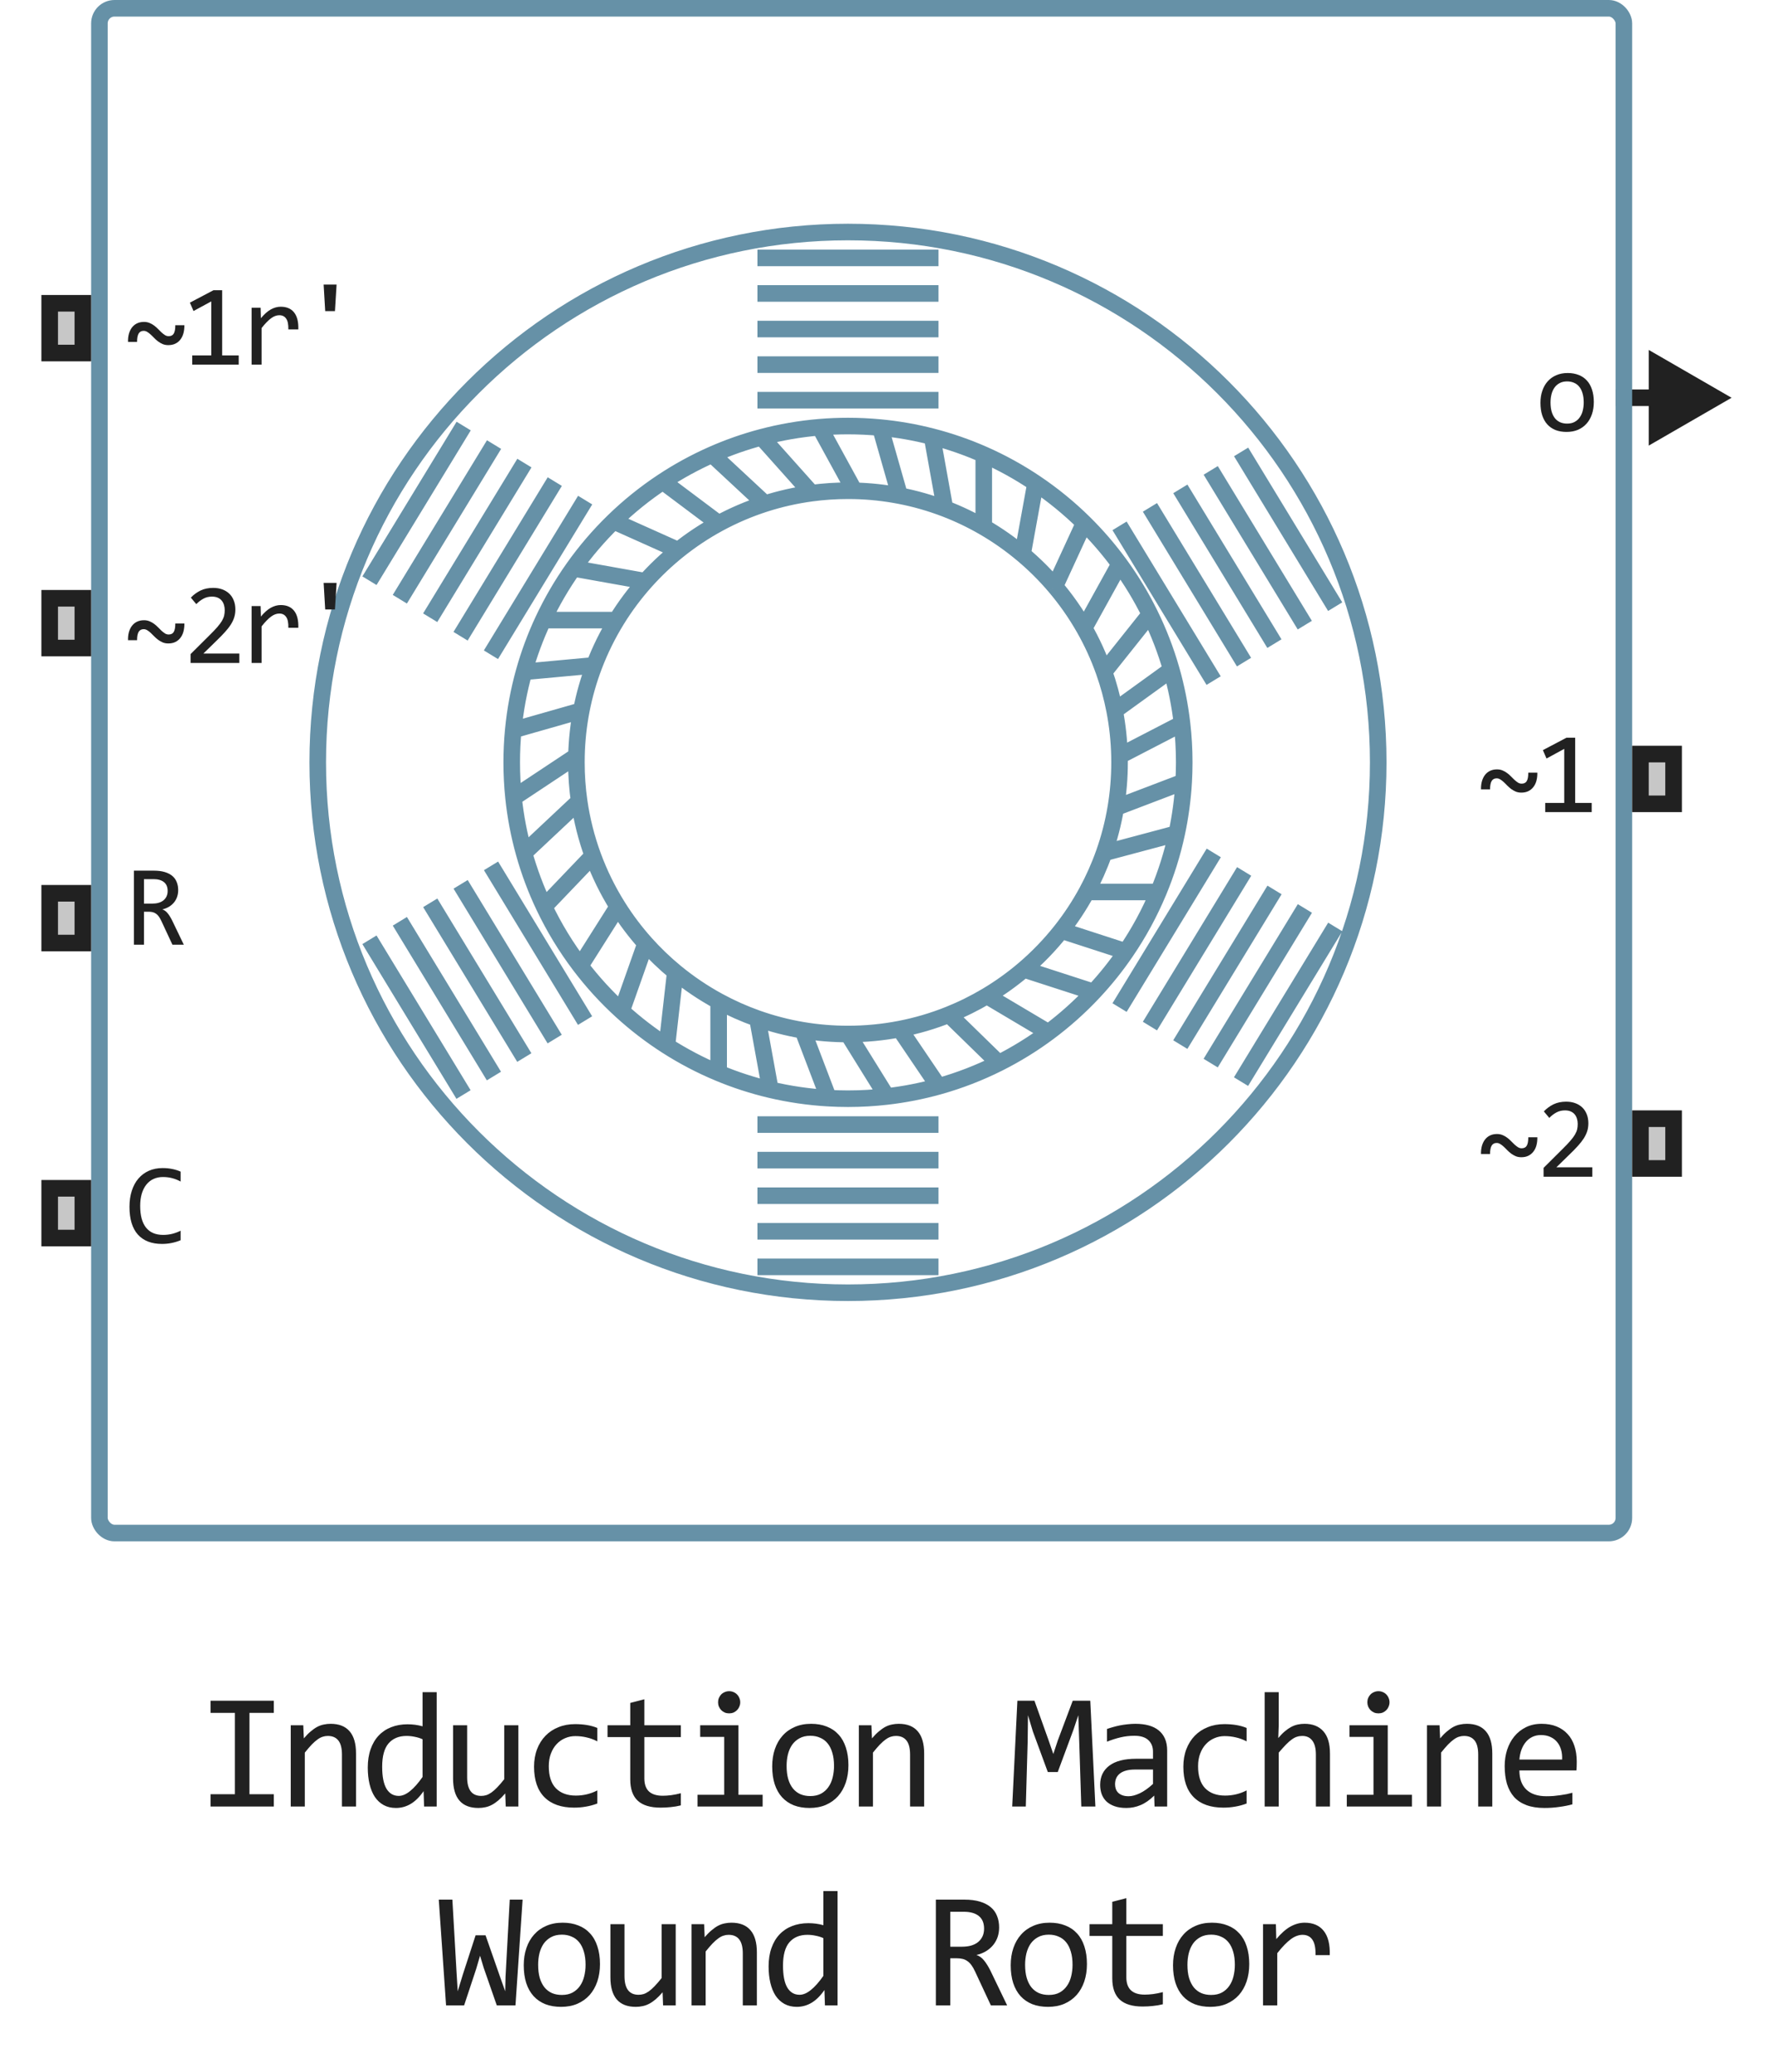 <?xml version="1.0" encoding="UTF-8"?> <svg xmlns="http://www.w3.org/2000/svg" width="107" height="125" viewBox="0 0 107 125" fill="none"><path d="M51.175 62.39C52.242 62.39 53.286 62.288 54.297 62.093M51.175 62.39L53.516 66.159M51.175 62.39C50.244 62.39 49.331 62.313 48.443 62.164M45.711 24.146H56.638M45.711 22H56.638M45.711 19.854H56.638M45.711 17.707H56.638M45.711 15.561H56.638M45.711 76.439H56.638M45.711 74.293H56.638M45.711 72.146H56.638M45.711 70H56.638M45.711 67.854H56.638M73.251 51.463L67.565 60.794M75.084 52.58L69.398 61.911M76.917 53.697L71.231 63.028M78.75 54.814L73.064 64.145M80.582 55.931L74.896 65.262M67.565 31.729L73.242 41.065M69.399 30.614L75.076 39.95M71.233 29.498L76.91 38.835M73.067 28.383L78.744 37.72M74.901 27.268L80.578 36.605M27.983 25.707L22.297 35.038M29.816 26.824L24.13 36.155M31.648 27.941L25.962 37.272M33.481 29.058L27.795 38.389M35.314 30.175L29.628 39.506M22.297 56.704L27.974 66.041M24.131 55.589L29.808 64.926M25.965 54.474L31.642 63.81M27.799 53.359L33.475 62.695M29.633 52.244L35.309 61.58M53.126 25.8C52.484 25.739 51.833 25.707 51.175 25.707C50.599 25.707 50.028 25.731 49.465 25.778M53.126 25.8L54.297 29.907M53.126 25.8C54.193 25.902 55.236 26.086 56.248 26.347M54.297 29.907C55.239 30.088 56.152 30.351 57.029 30.686M54.297 29.907C53.41 29.736 52.497 29.636 51.565 29.614M56.248 26.347L57.029 30.686M56.248 26.347C57.326 26.624 58.369 26.988 59.37 27.43M57.029 30.686C57.842 30.997 58.625 31.371 59.37 31.802M59.37 27.43V31.802M59.37 27.43C60.465 27.914 61.509 28.492 62.492 29.154M59.37 31.802C60.199 32.282 60.982 32.832 61.711 33.445M62.492 29.154L61.711 33.445M62.492 29.154C63.544 29.862 64.527 30.666 65.427 31.554M61.711 33.445C62.415 34.036 63.068 34.684 63.663 35.384M65.427 31.554L63.663 35.384M65.427 31.554C66.204 32.321 66.919 33.15 67.565 34.033M63.663 35.384C64.326 36.163 64.917 37.005 65.427 37.9M67.565 34.033L65.427 37.9M67.565 34.033C68.26 34.984 68.875 35.997 69.399 37.064M65.427 37.9C65.903 38.735 66.307 39.617 66.632 40.537M69.399 37.064L66.632 40.537M69.399 37.064C69.922 38.129 70.355 39.247 70.687 40.407M66.632 40.537C66.9 41.293 67.113 42.075 67.268 42.878M70.687 40.407L67.268 42.878M70.687 40.407C70.988 41.459 71.206 42.545 71.334 43.658M67.268 42.878C67.439 43.765 67.539 44.678 67.561 45.61M71.334 43.658C71.422 44.427 71.468 45.208 71.468 46C71.468 46.393 71.456 46.783 71.434 47.171M71.334 43.658L67.561 45.61M67.561 45.61C67.564 45.739 67.565 45.87 67.565 46C67.565 46.931 67.487 47.843 67.338 48.732M71.434 47.171L67.338 48.732M71.434 47.171C71.374 48.235 71.231 49.278 71.013 50.293M67.338 48.732C67.181 49.672 66.943 50.585 66.632 51.463M71.013 50.293L66.632 51.463M71.013 50.293C70.75 51.512 70.378 52.691 69.906 53.819M66.632 51.463C66.344 52.28 65.992 53.067 65.584 53.819M69.906 53.819H65.584M69.906 53.819C69.376 55.088 68.721 56.291 67.955 57.414M65.584 53.819C65.137 54.639 64.623 55.418 64.048 56.146M67.955 57.414L64.048 56.146M67.955 57.414C67.367 58.277 66.715 59.092 66.004 59.852M64.048 56.146C63.374 56.999 62.618 57.784 61.791 58.488M66.004 59.852L61.791 58.488M66.004 59.852C65.169 60.745 64.255 61.563 63.272 62.294M61.791 58.488C61.094 59.081 60.346 59.617 59.556 60.088M63.272 62.294L59.556 60.088M63.272 62.294C62.331 62.994 61.327 63.614 60.271 64.145M59.556 60.088C58.828 60.522 58.065 60.901 57.27 61.219M60.271 64.145L57.27 61.219M60.271 64.145C59.118 64.724 57.903 65.196 56.638 65.549M57.27 61.219C56.319 61.6 55.325 61.895 54.297 62.093M56.638 65.549L54.297 62.093M56.638 65.549C55.627 65.831 54.584 66.036 53.516 66.159M53.516 66.159C52.748 66.247 51.967 66.293 51.175 66.293C50.782 66.293 50.392 66.281 50.004 66.26M50.004 66.26L48.443 62.164M50.004 66.26C48.802 66.191 47.629 66.018 46.492 65.75M48.443 62.164C47.503 62.006 46.59 61.768 45.711 61.458M46.492 65.75L45.711 61.458M46.492 65.75C45.416 65.495 44.372 65.156 43.37 64.737M45.711 61.458C44.9 61.171 44.117 60.822 43.37 60.416M43.37 60.416V64.737M43.37 60.416C42.439 59.911 41.563 59.319 40.752 58.65M43.37 64.737C42.278 64.282 41.234 63.734 40.248 63.103M40.752 58.65L40.248 63.103M40.752 58.65C40.111 58.121 39.511 57.545 38.958 56.927M40.248 63.103C39.278 62.482 38.364 61.78 37.516 61.008M38.958 56.927L37.516 61.008M38.958 56.927C38.34 56.236 37.779 55.492 37.284 54.703M37.516 61.008C36.604 60.178 35.768 59.265 35.02 58.282M37.284 54.703L35.02 58.282M37.284 54.703C36.68 53.741 36.173 52.712 35.777 51.63M35.02 58.282C34.175 57.173 33.442 55.974 32.838 54.703M35.777 51.63L32.838 54.703M35.777 51.63C35.393 50.58 35.113 49.479 34.95 48.342M32.838 54.703C32.346 53.669 31.939 52.586 31.626 51.463M34.95 48.342C34.841 47.577 34.785 46.795 34.785 46C34.785 45.87 34.786 45.739 34.789 45.61M34.95 48.342L31.626 51.463M31.626 51.463C31.325 50.385 31.111 49.271 30.992 48.129M34.789 45.61L30.992 48.129M34.789 45.61C34.811 44.678 34.91 43.765 35.081 42.878M30.992 48.129C30.919 47.429 30.882 46.719 30.882 46C30.882 45.342 30.913 44.691 30.975 44.049M35.081 42.878L30.975 44.049M35.081 42.878C35.263 41.936 35.525 41.023 35.861 40.146M30.975 44.049C31.09 42.844 31.31 41.67 31.626 40.537M35.861 40.146L31.626 40.537M35.861 40.146C36.227 39.19 36.68 38.276 37.21 37.415M31.626 40.537C31.927 39.457 32.315 38.414 32.782 37.415M37.21 37.415H32.782M37.21 37.415C37.723 36.582 38.309 35.798 38.958 35.073M32.782 37.415C33.296 36.317 33.904 35.273 34.598 34.293M38.958 35.073L34.598 34.293M38.958 35.073C39.565 34.395 40.227 33.769 40.937 33.2M34.598 34.293C35.32 33.271 36.135 32.32 37.03 31.45M40.937 33.2L37.03 31.45M40.937 33.2C41.696 32.592 42.51 32.05 43.37 31.584M37.03 31.45C37.941 30.563 38.936 29.762 40.001 29.058M43.37 31.584L40.001 29.058M43.37 31.584C44.255 31.104 45.189 30.703 46.163 30.39M40.001 29.058C40.942 28.436 41.938 27.891 42.98 27.43M46.163 30.39L42.98 27.43M46.163 30.39C47.069 30.1 48.009 29.886 48.976 29.756M42.98 27.43C43.938 27.007 44.934 26.655 45.963 26.383M48.976 29.756C49.696 29.66 50.429 29.61 51.175 29.61C51.305 29.61 51.435 29.611 51.565 29.614M48.976 29.756L45.963 26.383M45.963 26.383C47.095 26.083 48.265 25.878 49.465 25.778M51.565 29.614L49.465 25.778M83.175 46C83.175 63.673 68.848 78 51.175 78C33.502 78 19.175 63.673 19.175 46C19.175 28.327 33.502 14 51.175 14C68.848 14 83.175 28.327 83.175 46Z" stroke="#6691A7"></path><path d="M104.5 24L99.5 21.113V26.887L104.5 24ZM100 23.5H97.5V24.5H100V23.5Z" fill="#212121"></path><rect x="6" y="0.5" width="92" height="92" rx="0.909" stroke="#6691A7"></rect><path d="M11.127 19.621C11.129 19.794 11.111 19.955 11.072 20.103C11.033 20.249 10.973 20.375 10.891 20.482C10.809 20.59 10.706 20.674 10.583 20.735C10.462 20.795 10.321 20.824 10.159 20.824C10.034 20.824 9.921 20.804 9.821 20.763C9.721 20.719 9.627 20.666 9.541 20.602C9.456 20.538 9.378 20.469 9.305 20.394C9.234 20.318 9.163 20.249 9.093 20.185C9.024 20.121 8.956 20.069 8.888 20.028C8.819 19.985 8.746 19.963 8.669 19.963C8.535 19.963 8.434 20.016 8.368 20.123C8.304 20.231 8.272 20.399 8.272 20.629H7.726C7.721 20.456 7.738 20.297 7.777 20.151C7.818 20.003 7.878 19.875 7.958 19.768C8.04 19.659 8.141 19.574 8.262 19.515C8.385 19.454 8.528 19.423 8.689 19.423C8.815 19.423 8.928 19.445 9.028 19.488C9.128 19.529 9.22 19.581 9.305 19.645C9.391 19.709 9.47 19.778 9.541 19.854C9.613 19.929 9.684 19.998 9.752 20.062C9.823 20.126 9.893 20.179 9.961 20.223C10.029 20.264 10.102 20.284 10.18 20.284C10.323 20.284 10.426 20.232 10.487 20.127C10.549 20.022 10.58 19.854 10.58 19.621H11.127ZM14.406 22H11.6V21.446H12.749V18.186L11.679 18.767L11.46 18.261L12.882 17.512H13.408V21.446H14.406V22ZM15.184 18.568H15.728L15.745 19.201C15.948 18.957 16.147 18.78 16.343 18.671C16.541 18.561 16.741 18.507 16.941 18.507C17.297 18.507 17.566 18.622 17.748 18.852C17.932 19.082 18.018 19.424 18.004 19.877H17.402C17.409 19.577 17.365 19.359 17.269 19.225C17.176 19.088 17.038 19.02 16.856 19.02C16.776 19.02 16.695 19.034 16.613 19.064C16.533 19.091 16.45 19.137 16.363 19.201C16.279 19.262 16.189 19.342 16.093 19.44C15.998 19.538 15.895 19.656 15.786 19.795V22H15.184V18.568ZM20.313 17.17L20.214 18.773H19.626L19.531 17.17H20.313Z" fill="#212121"></path><path d="M11.092 57H10.405L9.739 55.571C9.689 55.462 9.637 55.372 9.585 55.301C9.533 55.228 9.476 55.171 9.414 55.13C9.355 55.087 9.289 55.056 9.216 55.038C9.145 55.02 9.065 55.011 8.977 55.011H8.689V57H8.081V52.533H9.277C9.537 52.533 9.76 52.561 9.947 52.618C10.134 52.675 10.287 52.755 10.405 52.857C10.526 52.96 10.614 53.084 10.668 53.23C10.725 53.373 10.754 53.533 10.754 53.709C10.754 53.847 10.733 53.98 10.692 54.105C10.651 54.228 10.59 54.341 10.508 54.443C10.428 54.544 10.328 54.631 10.207 54.706C10.088 54.779 9.952 54.834 9.797 54.871C9.922 54.914 10.028 54.99 10.115 55.1C10.204 55.207 10.294 55.35 10.385 55.53L11.092 57ZM10.118 53.76C10.118 53.52 10.043 53.342 9.893 53.223C9.744 53.105 9.535 53.045 9.264 53.045H8.689V54.522H9.182C9.325 54.522 9.454 54.506 9.568 54.474C9.684 54.44 9.782 54.391 9.862 54.327C9.944 54.261 10.007 54.181 10.05 54.088C10.095 53.992 10.118 53.883 10.118 53.76Z" fill="#212121"></path><path d="M11.127 37.621C11.129 37.794 11.111 37.955 11.072 38.103C11.033 38.249 10.973 38.375 10.891 38.482C10.809 38.59 10.706 38.674 10.583 38.735C10.462 38.795 10.321 38.824 10.159 38.824C10.034 38.824 9.921 38.804 9.821 38.763C9.721 38.719 9.627 38.666 9.541 38.602C9.456 38.538 9.378 38.469 9.305 38.394C9.234 38.318 9.163 38.249 9.093 38.185C9.024 38.121 8.956 38.069 8.888 38.028C8.819 37.984 8.746 37.963 8.669 37.963C8.535 37.963 8.434 38.016 8.368 38.123C8.304 38.231 8.272 38.399 8.272 38.629H7.726C7.721 38.456 7.738 38.297 7.777 38.151C7.818 38.003 7.878 37.875 7.958 37.768C8.04 37.659 8.141 37.574 8.262 37.515C8.385 37.454 8.528 37.423 8.689 37.423C8.815 37.423 8.928 37.444 9.028 37.488C9.128 37.529 9.22 37.581 9.305 37.645C9.391 37.709 9.47 37.778 9.541 37.853C9.613 37.929 9.684 37.998 9.752 38.062C9.823 38.126 9.893 38.179 9.961 38.223C10.029 38.264 10.102 38.284 10.18 38.284C10.323 38.284 10.426 38.232 10.487 38.127C10.549 38.022 10.58 37.853 10.58 37.621H11.127ZM14.444 40H11.501V39.467L12.656 38.318C12.845 38.132 12.999 37.97 13.118 37.833C13.236 37.696 13.329 37.572 13.395 37.46C13.461 37.346 13.505 37.239 13.528 37.139C13.551 37.039 13.562 36.931 13.562 36.815C13.562 36.705 13.547 36.601 13.518 36.503C13.488 36.403 13.443 36.315 13.381 36.24C13.319 36.165 13.24 36.106 13.142 36.062C13.044 36.019 12.926 35.998 12.79 35.998C12.601 35.998 12.428 36.04 12.274 36.124C12.119 36.208 11.976 36.318 11.846 36.452L11.518 36.059C11.687 35.881 11.88 35.739 12.099 35.632C12.32 35.525 12.577 35.471 12.868 35.471C13.066 35.471 13.246 35.501 13.408 35.56C13.572 35.619 13.714 35.705 13.832 35.816C13.951 35.928 14.042 36.065 14.106 36.227C14.172 36.388 14.205 36.571 14.205 36.773C14.205 36.944 14.182 37.103 14.136 37.248C14.091 37.394 14.021 37.54 13.928 37.686C13.837 37.83 13.72 37.979 13.579 38.134C13.44 38.289 13.275 38.459 13.084 38.643L12.274 39.433H14.444V40ZM15.184 36.568H15.728L15.745 37.201C15.948 36.957 16.147 36.78 16.343 36.671C16.541 36.562 16.741 36.507 16.941 36.507C17.297 36.507 17.566 36.622 17.748 36.852C17.932 37.082 18.018 37.424 18.004 37.877H17.402C17.409 37.577 17.365 37.359 17.269 37.225C17.176 37.088 17.038 37.02 16.856 37.02C16.776 37.02 16.695 37.034 16.613 37.064C16.533 37.091 16.45 37.137 16.363 37.201C16.279 37.262 16.189 37.342 16.093 37.44C15.998 37.538 15.895 37.656 15.786 37.795V40H15.184V36.568ZM20.313 35.17L20.214 36.773H19.626L19.531 35.17H20.313Z" fill="#212121"></path><path d="M10.901 74.832C10.543 74.981 10.168 75.055 9.776 75.055C9.145 75.055 8.66 74.867 8.32 74.491C7.983 74.112 7.814 73.554 7.814 72.816C7.814 72.458 7.861 72.135 7.955 71.845C8.048 71.556 8.181 71.311 8.354 71.11C8.528 70.908 8.737 70.751 8.983 70.642C9.229 70.533 9.505 70.478 9.811 70.478C10.018 70.478 10.21 70.496 10.388 70.533C10.566 70.567 10.737 70.62 10.901 70.693V71.291C10.739 71.203 10.572 71.135 10.398 71.09C10.225 71.042 10.036 71.018 9.831 71.018C9.621 71.018 9.431 71.058 9.26 71.138C9.092 71.215 8.948 71.329 8.83 71.48C8.711 71.628 8.62 71.81 8.556 72.026C8.492 72.241 8.46 72.486 8.46 72.761C8.46 73.34 8.578 73.776 8.812 74.07C9.047 74.364 9.391 74.511 9.845 74.511C10.036 74.511 10.22 74.49 10.395 74.446C10.57 74.401 10.739 74.338 10.901 74.258V74.832Z" fill="#212121"></path><path d="M96.186 24.257C96.186 24.523 96.148 24.768 96.073 24.992C95.998 25.213 95.889 25.403 95.748 25.562C95.607 25.72 95.435 25.843 95.232 25.932C95.029 26.018 94.799 26.061 94.541 26.061C94.295 26.061 94.074 26.024 93.878 25.949C93.685 25.871 93.519 25.759 93.383 25.61C93.248 25.462 93.145 25.279 93.072 25.06C93.001 24.841 92.966 24.59 92.966 24.305C92.966 24.038 93.003 23.795 93.079 23.577C93.154 23.356 93.262 23.166 93.403 23.009C93.545 22.85 93.717 22.727 93.919 22.64C94.122 22.551 94.352 22.507 94.61 22.507C94.856 22.507 95.076 22.546 95.269 22.623C95.466 22.698 95.631 22.81 95.765 22.958C95.902 23.104 96.005 23.286 96.076 23.505C96.149 23.724 96.186 23.974 96.186 24.257ZM95.577 24.284C95.577 24.072 95.553 23.888 95.505 23.73C95.46 23.571 95.394 23.439 95.307 23.334C95.221 23.227 95.115 23.147 94.989 23.095C94.866 23.04 94.728 23.013 94.576 23.013C94.398 23.013 94.245 23.048 94.118 23.119C93.992 23.187 93.889 23.279 93.807 23.395C93.727 23.512 93.668 23.647 93.629 23.802C93.592 23.955 93.574 24.116 93.574 24.284C93.574 24.496 93.597 24.682 93.643 24.841C93.69 25.001 93.758 25.134 93.844 25.241C93.931 25.346 94.036 25.426 94.159 25.48C94.282 25.533 94.421 25.559 94.576 25.559C94.753 25.559 94.905 25.525 95.03 25.456C95.158 25.386 95.262 25.293 95.341 25.176C95.423 25.06 95.483 24.926 95.519 24.773C95.558 24.618 95.577 24.455 95.577 24.284Z" fill="#212121"></path><path d="M92.779 46.621C92.781 46.794 92.763 46.955 92.725 47.103C92.686 47.249 92.625 47.375 92.543 47.482C92.461 47.59 92.359 47.674 92.236 47.735C92.115 47.795 91.974 47.824 91.812 47.824C91.687 47.824 91.574 47.804 91.474 47.763C91.373 47.719 91.28 47.666 91.193 47.602C91.109 47.538 91.03 47.469 90.957 47.394C90.887 47.318 90.816 47.249 90.746 47.185C90.677 47.121 90.609 47.069 90.54 47.028C90.472 46.984 90.399 46.963 90.322 46.963C90.187 46.963 90.087 47.016 90.021 47.123C89.957 47.231 89.925 47.399 89.925 47.629H89.378C89.374 47.456 89.391 47.297 89.43 47.151C89.471 47.003 89.531 46.875 89.611 46.768C89.693 46.659 89.794 46.574 89.915 46.515C90.038 46.454 90.18 46.423 90.342 46.423C90.468 46.423 90.58 46.444 90.681 46.488C90.781 46.529 90.873 46.581 90.957 46.645C91.044 46.709 91.123 46.778 91.193 46.853C91.266 46.929 91.337 46.998 91.405 47.062C91.476 47.126 91.545 47.179 91.614 47.223C91.682 47.264 91.755 47.284 91.832 47.284C91.976 47.284 92.079 47.232 92.14 47.127C92.202 47.022 92.232 46.853 92.232 46.621H92.779ZM96.059 49H93.253V48.446H94.401V45.185L93.332 45.767L93.113 45.261L94.535 44.512H95.061V48.446H96.059V49Z" fill="#212121"></path><path d="M92.779 68.621C92.781 68.794 92.763 68.955 92.725 69.103C92.686 69.249 92.625 69.375 92.543 69.482C92.461 69.59 92.359 69.674 92.236 69.735C92.115 69.795 91.974 69.824 91.812 69.824C91.687 69.824 91.574 69.804 91.474 69.763C91.373 69.719 91.28 69.666 91.193 69.602C91.109 69.538 91.03 69.469 90.957 69.394C90.887 69.318 90.816 69.249 90.746 69.185C90.677 69.121 90.609 69.069 90.54 69.028C90.472 68.984 90.399 68.963 90.322 68.963C90.187 68.963 90.087 69.016 90.021 69.124C89.957 69.231 89.925 69.399 89.925 69.629H89.378C89.374 69.456 89.391 69.297 89.43 69.151C89.471 69.003 89.531 68.875 89.611 68.768C89.693 68.659 89.794 68.574 89.915 68.515C90.038 68.454 90.18 68.423 90.342 68.423C90.468 68.423 90.58 68.445 90.681 68.488C90.781 68.529 90.873 68.581 90.957 68.645C91.044 68.709 91.123 68.778 91.193 68.853C91.266 68.929 91.337 68.998 91.405 69.062C91.476 69.126 91.545 69.179 91.614 69.223C91.682 69.264 91.755 69.284 91.832 69.284C91.976 69.284 92.079 69.232 92.14 69.127C92.202 69.022 92.232 68.853 92.232 68.621H92.779ZM96.097 71H93.154V70.467L94.309 69.318C94.498 69.132 94.652 68.97 94.77 68.833C94.889 68.696 94.981 68.572 95.047 68.46C95.113 68.347 95.158 68.239 95.181 68.139C95.204 68.039 95.215 67.931 95.215 67.814C95.215 67.705 95.2 67.601 95.17 67.503C95.141 67.403 95.095 67.315 95.034 67.24C94.972 67.165 94.892 67.106 94.794 67.062C94.697 67.019 94.579 66.998 94.442 66.998C94.253 66.998 94.081 67.04 93.926 67.124C93.771 67.208 93.629 67.318 93.499 67.452L93.171 67.059C93.34 66.881 93.533 66.739 93.752 66.632C93.973 66.525 94.229 66.471 94.521 66.471C94.719 66.471 94.899 66.501 95.061 66.56C95.225 66.619 95.366 66.705 95.485 66.816C95.603 66.928 95.695 67.065 95.758 67.227C95.824 67.388 95.857 67.571 95.857 67.773C95.857 67.944 95.835 68.103 95.789 68.249C95.743 68.394 95.674 68.54 95.581 68.686C95.489 68.83 95.373 68.979 95.232 69.134C95.093 69.289 94.928 69.459 94.736 69.643L93.926 70.433H96.097V71Z" fill="#212121"></path><path d="M98.5 49V45H101.5V49H98.5Z" fill="#C7C7C7"></path><path fill-rule="evenodd" clip-rule="evenodd" d="M99.5 46V48H100.5V46H99.5ZM98.5 49H101.5V45H98.5V49Z" fill="#212121"></path><path d="M2.5 21.8V17.8H5.5V21.8H2.5Z" fill="#C7C7C7"></path><path fill-rule="evenodd" clip-rule="evenodd" d="M3.5 18.8V20.8H4.5V18.8H3.5ZM2.5 21.8H5.5V17.8H2.5V21.8Z" fill="#212121"></path><path d="M2.5 39.6V35.6H5.5V39.6H2.5Z" fill="#C7C7C7"></path><path fill-rule="evenodd" clip-rule="evenodd" d="M3.5 36.6V38.6H4.5V36.6H3.5ZM2.5 39.6H5.5V35.6H2.5V39.6Z" fill="#212121"></path><path d="M2.5 57.4V53.4H5.5V57.4H2.5Z" fill="#C7C7C7"></path><path fill-rule="evenodd" clip-rule="evenodd" d="M3.5 54.4V56.4H4.5V54.4H3.5ZM2.5 57.4H5.5V53.4H2.5V57.4Z" fill="#212121"></path><path d="M2.5 75.2V71.2H5.5V75.2H2.5Z" fill="#C7C7C7"></path><path fill-rule="evenodd" clip-rule="evenodd" d="M3.5 72.2V74.2H4.5V72.2H3.5ZM2.5 75.2H5.5V71.2H2.5V75.2Z" fill="#212121"></path><path d="M98.5 71V67H101.5V71H98.5Z" fill="#C7C7C7"></path><path fill-rule="evenodd" clip-rule="evenodd" d="M99.5 68V70H100.5V68H99.5ZM98.5 71H101.5V67H98.5V71Z" fill="#212121"></path><path d="M14.176 103.351H12.706V102.618H16.525V103.351H15.055V108.258H16.525V109H12.706V108.258H14.176V103.351ZM17.546 104.098H18.303L18.337 104.889C18.48 104.719 18.619 104.579 18.752 104.469C18.885 104.355 19.016 104.264 19.143 104.195C19.273 104.127 19.405 104.08 19.538 104.054C19.672 104.024 19.81 104.01 19.953 104.01C20.458 104.01 20.838 104.16 21.096 104.459C21.356 104.755 21.486 105.203 21.486 105.802V109H20.637V105.87C20.637 105.486 20.565 105.203 20.422 105.021C20.279 104.835 20.065 104.742 19.782 104.742C19.678 104.742 19.576 104.758 19.475 104.791C19.377 104.82 19.274 104.874 19.167 104.952C19.06 105.027 18.942 105.13 18.815 105.26C18.692 105.39 18.552 105.553 18.395 105.748V109H17.546V104.098ZM22.195 106.651C22.195 106.235 22.252 105.865 22.366 105.543C22.48 105.217 22.641 104.944 22.849 104.723C23.061 104.498 23.313 104.329 23.606 104.215C23.902 104.098 24.231 104.039 24.592 104.039C24.749 104.039 24.902 104.049 25.051 104.068C25.204 104.088 25.354 104.119 25.501 104.161V102.101H26.355V109H25.593L25.564 108.072C25.326 108.417 25.069 108.673 24.793 108.839C24.516 109.005 24.216 109.088 23.894 109.088C23.614 109.088 23.367 109.029 23.152 108.912C22.94 108.795 22.763 108.631 22.62 108.419C22.48 108.204 22.374 107.947 22.302 107.647C22.231 107.348 22.195 107.016 22.195 106.651ZM23.064 106.598C23.064 107.19 23.15 107.633 23.323 107.926C23.499 108.215 23.746 108.36 24.065 108.36C24.28 108.36 24.506 108.264 24.744 108.072C24.985 107.88 25.237 107.595 25.501 107.218V104.942C25.361 104.877 25.206 104.828 25.037 104.796C24.867 104.76 24.7 104.742 24.534 104.742C24.072 104.742 23.71 104.892 23.45 105.191C23.193 105.491 23.064 105.96 23.064 106.598ZM31.282 109H30.521L30.491 108.209C30.345 108.378 30.205 108.52 30.072 108.634C29.941 108.744 29.811 108.834 29.681 108.902C29.551 108.971 29.419 109.018 29.285 109.044C29.155 109.073 29.017 109.088 28.87 109.088C28.366 109.088 27.985 108.94 27.728 108.644C27.471 108.347 27.342 107.9 27.342 107.301V104.098H28.192V107.232C28.192 107.984 28.475 108.36 29.041 108.36C29.145 108.36 29.246 108.346 29.344 108.316C29.445 108.284 29.549 108.23 29.656 108.155C29.767 108.077 29.884 107.973 30.008 107.843C30.135 107.713 30.277 107.548 30.433 107.35V104.098H31.282V109ZM36.049 108.819C35.827 108.904 35.599 108.966 35.365 109.005C35.134 109.047 34.895 109.068 34.647 109.068C33.873 109.068 33.275 108.858 32.855 108.438C32.439 108.019 32.23 107.405 32.23 106.598C32.23 106.21 32.291 105.859 32.411 105.543C32.531 105.227 32.701 104.957 32.919 104.732C33.137 104.508 33.397 104.335 33.7 104.215C34.003 104.091 34.336 104.029 34.701 104.029C34.955 104.029 35.193 104.047 35.414 104.083C35.635 104.119 35.847 104.177 36.049 104.259V105.069C35.837 104.959 35.621 104.879 35.399 104.83C35.181 104.778 34.955 104.752 34.721 104.752C34.502 104.752 34.296 104.794 34.1 104.879C33.908 104.96 33.739 105.079 33.593 105.235C33.446 105.392 33.331 105.582 33.246 105.807C33.161 106.031 33.119 106.285 33.119 106.568C33.119 107.161 33.262 107.605 33.549 107.901C33.838 108.194 34.239 108.341 34.75 108.341C34.981 108.341 35.204 108.315 35.419 108.263C35.637 108.211 35.847 108.132 36.049 108.028V108.819ZM41.088 108.932C40.896 108.98 40.698 109.015 40.493 109.034C40.288 109.057 40.079 109.068 39.868 109.068C39.252 109.068 38.793 108.93 38.491 108.653C38.188 108.373 38.036 107.945 38.036 107.369V104.811H36.664V104.098H38.036V102.75L38.886 102.53V104.098H41.088V104.811H38.886V107.301C38.886 107.652 38.979 107.916 39.164 108.092C39.353 108.264 39.63 108.351 39.995 108.351C40.151 108.351 40.322 108.339 40.507 108.316C40.693 108.29 40.886 108.251 41.088 108.199V108.932ZM43.706 104.801H42.256V104.098H44.565V108.292H46.025V109H42.095V108.292H43.706V104.801ZM44.004 102.042C44.098 102.042 44.186 102.06 44.268 102.096C44.349 102.128 44.419 102.175 44.477 102.237C44.539 102.299 44.587 102.371 44.619 102.452C44.655 102.53 44.673 102.617 44.673 102.711C44.673 102.802 44.655 102.888 44.619 102.97C44.587 103.051 44.539 103.123 44.477 103.185C44.419 103.246 44.349 103.295 44.268 103.331C44.186 103.364 44.098 103.38 44.004 103.38C43.91 103.38 43.822 103.364 43.74 103.331C43.659 103.295 43.587 103.246 43.525 103.185C43.467 103.123 43.42 103.051 43.384 102.97C43.351 102.888 43.335 102.802 43.335 102.711C43.335 102.617 43.351 102.53 43.384 102.452C43.42 102.371 43.467 102.299 43.525 102.237C43.587 102.175 43.659 102.128 43.74 102.096C43.822 102.06 43.91 102.042 44.004 102.042ZM51.202 106.51C51.202 106.891 51.148 107.241 51.041 107.56C50.933 107.875 50.779 108.147 50.577 108.375C50.375 108.6 50.129 108.775 49.84 108.902C49.55 109.026 49.221 109.088 48.853 109.088C48.502 109.088 48.186 109.034 47.906 108.927C47.629 108.816 47.393 108.655 47.198 108.443C47.006 108.232 46.858 107.97 46.754 107.657C46.653 107.345 46.602 106.985 46.602 106.578C46.602 106.197 46.656 105.851 46.763 105.538C46.871 105.222 47.025 104.952 47.227 104.728C47.429 104.5 47.675 104.324 47.965 104.2C48.254 104.073 48.583 104.01 48.951 104.01C49.302 104.01 49.617 104.065 49.893 104.176C50.173 104.283 50.409 104.443 50.601 104.654C50.797 104.863 50.945 105.123 51.045 105.436C51.15 105.748 51.202 106.106 51.202 106.51ZM50.333 106.549C50.333 106.246 50.298 105.982 50.23 105.758C50.165 105.53 50.071 105.341 49.947 105.191C49.823 105.038 49.672 104.924 49.493 104.85C49.317 104.771 49.12 104.732 48.902 104.732C48.648 104.732 48.43 104.783 48.248 104.884C48.069 104.981 47.92 105.113 47.803 105.279C47.689 105.445 47.605 105.639 47.549 105.86C47.497 106.078 47.471 106.308 47.471 106.549C47.471 106.852 47.504 107.117 47.569 107.345C47.637 107.573 47.733 107.763 47.857 107.916C47.981 108.066 48.13 108.18 48.306 108.258C48.482 108.333 48.681 108.37 48.902 108.37C49.156 108.37 49.372 108.321 49.551 108.224C49.734 108.123 49.882 107.989 49.996 107.823C50.113 107.657 50.197 107.465 50.25 107.247C50.305 107.026 50.333 106.793 50.333 106.549ZM51.832 104.098H52.589L52.623 104.889C52.767 104.719 52.905 104.579 53.038 104.469C53.172 104.355 53.302 104.264 53.429 104.195C53.559 104.127 53.691 104.08 53.824 104.054C53.958 104.024 54.096 104.01 54.239 104.01C54.744 104.01 55.125 104.16 55.382 104.459C55.642 104.755 55.773 105.203 55.773 105.802V109H54.923V105.87C54.923 105.486 54.851 105.203 54.708 105.021C54.565 104.835 54.352 104.742 54.069 104.742C53.964 104.742 53.862 104.758 53.761 104.791C53.663 104.82 53.561 104.874 53.453 104.952C53.346 105.027 53.229 105.13 53.102 105.26C52.978 105.39 52.838 105.553 52.682 105.748V109H51.832V104.098ZM66.106 109H65.256L65.129 105.021L65.076 103.492L64.778 104.381L63.835 106.92H63.235L62.336 104.479L62.038 103.492L62.019 105.089L61.907 109H61.086L61.399 102.618H62.429L63.288 105.021L63.567 105.831L63.835 105.021L64.739 102.618H65.798L66.106 109ZM69.676 109L69.656 108.341C69.389 108.604 69.118 108.795 68.841 108.912C68.567 109.029 68.279 109.088 67.977 109.088C67.697 109.088 67.457 109.052 67.259 108.98C67.06 108.909 66.896 108.811 66.766 108.688C66.639 108.561 66.544 108.412 66.482 108.243C66.424 108.074 66.394 107.89 66.394 107.691C66.394 107.2 66.577 106.816 66.941 106.539C67.309 106.259 67.851 106.119 68.567 106.119H69.583V105.689C69.583 105.4 69.49 105.169 69.305 104.996C69.119 104.82 68.836 104.732 68.455 104.732C68.178 104.732 67.905 104.763 67.635 104.825C67.368 104.887 67.091 104.975 66.805 105.089V104.322C66.912 104.283 67.031 104.246 67.161 104.21C67.295 104.171 67.435 104.137 67.581 104.107C67.728 104.078 67.88 104.055 68.04 104.039C68.2 104.02 68.361 104.01 68.523 104.01C68.82 104.01 69.087 104.042 69.324 104.107C69.562 104.173 69.762 104.272 69.925 104.405C70.091 104.539 70.218 104.706 70.306 104.908C70.394 105.11 70.438 105.348 70.438 105.621V109H69.676ZM69.583 106.769H68.504C68.292 106.769 68.11 106.79 67.957 106.832C67.804 106.874 67.679 106.935 67.581 107.013C67.483 107.091 67.41 107.185 67.361 107.296C67.316 107.403 67.293 107.525 67.293 107.662C67.293 107.757 67.308 107.848 67.337 107.936C67.366 108.02 67.413 108.097 67.478 108.165C67.544 108.23 67.628 108.282 67.732 108.321C67.837 108.36 67.963 108.38 68.113 108.38C68.309 108.38 68.532 108.321 68.782 108.204C69.036 108.084 69.303 107.895 69.583 107.638V106.769ZM75.233 108.819C75.012 108.904 74.784 108.966 74.549 109.005C74.318 109.047 74.079 109.068 73.832 109.068C73.057 109.068 72.46 108.858 72.04 108.438C71.623 108.019 71.415 107.405 71.415 106.598C71.415 106.21 71.475 105.859 71.595 105.543C71.716 105.227 71.885 104.957 72.103 104.732C72.321 104.508 72.582 104.335 72.884 104.215C73.187 104.091 73.521 104.029 73.885 104.029C74.139 104.029 74.377 104.047 74.598 104.083C74.82 104.119 75.031 104.177 75.233 104.259V105.069C75.021 104.959 74.805 104.879 74.584 104.83C74.365 104.778 74.139 104.752 73.905 104.752C73.687 104.752 73.48 104.794 73.285 104.879C73.093 104.96 72.923 105.079 72.777 105.235C72.63 105.392 72.515 105.582 72.43 105.807C72.346 106.031 72.303 106.285 72.303 106.568C72.303 107.161 72.447 107.605 72.733 107.901C73.023 108.194 73.423 108.341 73.934 108.341C74.165 108.341 74.388 108.315 74.603 108.263C74.821 108.211 75.031 108.132 75.233 108.028V108.819ZM80.263 109H79.413V105.87C79.413 105.493 79.342 105.211 79.198 105.025C79.058 104.837 78.857 104.742 78.593 104.742C78.479 104.742 78.372 104.758 78.271 104.791C78.173 104.82 78.07 104.874 77.963 104.952C77.856 105.027 77.739 105.13 77.612 105.26C77.485 105.39 77.338 105.553 77.172 105.748V109H76.323V102.101H77.172V104.098L77.143 104.869C77.276 104.71 77.406 104.576 77.533 104.469C77.664 104.358 77.792 104.269 77.919 104.2C78.049 104.132 78.181 104.083 78.315 104.054C78.448 104.024 78.587 104.01 78.73 104.01C79.218 104.01 79.596 104.16 79.862 104.459C80.129 104.755 80.263 105.203 80.263 105.802V109ZM82.89 104.801H81.44V104.098H83.75V108.292H85.21V109H81.279V108.292H82.89V104.801ZM83.188 102.042C83.283 102.042 83.371 102.06 83.452 102.096C83.533 102.128 83.603 102.175 83.662 102.237C83.724 102.299 83.771 102.371 83.803 102.452C83.839 102.53 83.857 102.617 83.857 102.711C83.857 102.802 83.839 102.888 83.803 102.97C83.771 103.051 83.724 103.123 83.662 103.185C83.603 103.246 83.533 103.295 83.452 103.331C83.371 103.364 83.283 103.38 83.188 103.38C83.094 103.38 83.006 103.364 82.925 103.331C82.843 103.295 82.772 103.246 82.71 103.185C82.651 103.123 82.604 103.051 82.568 102.97C82.536 102.888 82.519 102.802 82.519 102.711C82.519 102.617 82.536 102.53 82.568 102.452C82.604 102.371 82.651 102.299 82.71 102.237C82.772 102.175 82.843 102.128 82.925 102.096C83.006 102.06 83.094 102.042 83.188 102.042ZM86.119 104.098H86.875L86.91 104.889C87.053 104.719 87.191 104.579 87.325 104.469C87.458 104.355 87.588 104.264 87.715 104.195C87.845 104.127 87.977 104.08 88.111 104.054C88.244 104.024 88.383 104.01 88.526 104.01C89.03 104.01 89.411 104.16 89.668 104.459C89.929 104.755 90.059 105.203 90.059 105.802V109H89.209V105.87C89.209 105.486 89.138 105.203 88.995 105.021C88.851 104.835 88.638 104.742 88.355 104.742C88.251 104.742 88.148 104.758 88.047 104.791C87.95 104.82 87.847 104.874 87.74 104.952C87.632 105.027 87.515 105.13 87.388 105.26C87.264 105.39 87.124 105.553 86.968 105.748V109H86.119V104.098ZM95.157 106.29C95.157 106.41 95.156 106.511 95.152 106.593C95.149 106.674 95.144 106.751 95.138 106.822H91.695C91.695 107.324 91.835 107.709 92.115 107.979C92.395 108.246 92.799 108.38 93.326 108.38C93.469 108.38 93.613 108.375 93.756 108.365C93.899 108.352 94.037 108.336 94.171 108.316C94.304 108.297 94.431 108.276 94.552 108.253C94.675 108.227 94.789 108.199 94.894 108.17V108.868C94.662 108.933 94.4 108.985 94.107 109.024C93.818 109.067 93.517 109.088 93.204 109.088C92.784 109.088 92.423 109.031 92.12 108.917C91.817 108.803 91.568 108.639 91.373 108.424C91.181 108.206 91.038 107.94 90.943 107.628C90.852 107.312 90.807 106.956 90.807 106.559C90.807 106.214 90.856 105.888 90.953 105.582C91.054 105.273 91.199 105.003 91.388 104.771C91.58 104.537 91.814 104.352 92.091 104.215C92.368 104.078 92.682 104.01 93.033 104.01C93.375 104.01 93.678 104.063 93.941 104.171C94.205 104.278 94.426 104.431 94.606 104.63C94.788 104.825 94.924 105.064 95.016 105.348C95.11 105.628 95.157 105.942 95.157 106.29ZM94.273 106.168C94.283 105.95 94.262 105.751 94.21 105.572C94.158 105.39 94.076 105.234 93.966 105.104C93.858 104.973 93.723 104.872 93.561 104.801C93.398 104.726 93.209 104.688 92.994 104.688C92.809 104.688 92.639 104.724 92.486 104.796C92.333 104.868 92.201 104.968 92.091 105.099C91.98 105.229 91.891 105.385 91.822 105.567C91.754 105.75 91.712 105.95 91.695 106.168H94.273ZM31.539 114.618L31.109 121H29.981L29.19 118.729L28.971 118.002L28.741 118.788L28.009 121H26.92L26.48 114.618H27.301L27.55 118.959L27.623 120.15L27.931 119.14L28.702 116.771H29.303L30.191 119.311L30.489 120.15L30.509 119.271L30.763 114.618H31.539ZM36.208 118.51C36.208 118.891 36.154 119.241 36.047 119.56C35.939 119.875 35.784 120.147 35.583 120.375C35.381 120.6 35.135 120.775 34.845 120.902C34.556 121.026 34.227 121.088 33.859 121.088C33.507 121.088 33.192 121.034 32.912 120.927C32.635 120.816 32.399 120.655 32.204 120.443C32.012 120.232 31.863 119.97 31.759 119.657C31.659 119.345 31.608 118.985 31.608 118.578C31.608 118.197 31.662 117.851 31.769 117.538C31.877 117.222 32.031 116.952 32.233 116.728C32.435 116.5 32.681 116.324 32.97 116.2C33.26 116.073 33.589 116.01 33.957 116.01C34.308 116.01 34.622 116.065 34.899 116.176C35.179 116.283 35.415 116.443 35.607 116.654C35.802 116.863 35.95 117.123 36.051 117.436C36.156 117.748 36.208 118.106 36.208 118.51ZM35.339 118.549C35.339 118.246 35.304 117.982 35.236 117.758C35.171 117.53 35.076 117.341 34.953 117.191C34.829 117.038 34.678 116.924 34.499 116.85C34.323 116.771 34.126 116.732 33.908 116.732C33.654 116.732 33.436 116.783 33.254 116.884C33.075 116.981 32.926 117.113 32.809 117.279C32.695 117.445 32.611 117.639 32.555 117.86C32.503 118.078 32.477 118.308 32.477 118.549C32.477 118.852 32.51 119.117 32.575 119.345C32.643 119.573 32.739 119.763 32.863 119.916C32.987 120.066 33.136 120.18 33.312 120.258C33.488 120.333 33.687 120.37 33.908 120.37C34.162 120.37 34.378 120.321 34.557 120.224C34.739 120.123 34.888 119.989 35.002 119.823C35.119 119.657 35.203 119.465 35.255 119.247C35.311 119.026 35.339 118.793 35.339 118.549ZM40.779 121H40.017L39.987 120.209C39.841 120.378 39.701 120.52 39.568 120.634C39.437 120.744 39.307 120.834 39.177 120.902C39.047 120.971 38.915 121.018 38.781 121.044C38.651 121.073 38.513 121.088 38.366 121.088C37.862 121.088 37.481 120.94 37.224 120.644C36.967 120.347 36.838 119.9 36.838 119.301V116.098H37.688V119.232C37.688 119.984 37.971 120.36 38.537 120.36C38.642 120.36 38.742 120.346 38.84 120.316C38.941 120.284 39.045 120.23 39.153 120.155C39.263 120.077 39.38 119.973 39.504 119.843C39.631 119.713 39.773 119.548 39.929 119.35V116.098H40.779V121ZM41.736 116.098H42.493L42.527 116.889C42.67 116.719 42.809 116.579 42.942 116.469C43.076 116.355 43.206 116.264 43.333 116.195C43.463 116.127 43.595 116.08 43.728 116.054C43.862 116.024 44 116.01 44.143 116.01C44.648 116.01 45.029 116.16 45.286 116.459C45.546 116.755 45.677 117.203 45.677 117.802V121H44.827V117.87C44.827 117.486 44.755 117.203 44.612 117.021C44.469 116.835 44.256 116.742 43.972 116.742C43.868 116.742 43.766 116.758 43.665 116.791C43.567 116.82 43.465 116.874 43.357 116.952C43.25 117.027 43.133 117.13 43.006 117.26C42.882 117.39 42.742 117.553 42.586 117.748V121H41.736V116.098ZM46.385 118.651C46.385 118.235 46.442 117.865 46.556 117.543C46.67 117.217 46.831 116.944 47.039 116.723C47.251 116.498 47.503 116.329 47.796 116.215C48.093 116.098 48.421 116.039 48.783 116.039C48.939 116.039 49.092 116.049 49.242 116.068C49.395 116.088 49.544 116.119 49.691 116.161V114.101H50.545V121H49.784L49.754 120.072C49.517 120.417 49.26 120.673 48.983 120.839C48.706 121.005 48.407 121.088 48.084 121.088C47.804 121.088 47.557 121.029 47.342 120.912C47.131 120.795 46.953 120.631 46.81 120.419C46.67 120.204 46.564 119.947 46.493 119.647C46.421 119.348 46.385 119.016 46.385 118.651ZM47.254 118.598C47.254 119.19 47.341 119.633 47.513 119.926C47.689 120.215 47.936 120.36 48.255 120.36C48.47 120.36 48.696 120.264 48.934 120.072C49.175 119.88 49.427 119.595 49.691 119.218V116.942C49.551 116.877 49.396 116.828 49.227 116.796C49.058 116.76 48.89 116.742 48.724 116.742C48.262 116.742 47.901 116.892 47.64 117.191C47.383 117.491 47.254 117.96 47.254 118.598ZM60.781 121H59.799L58.847 118.959C58.776 118.803 58.702 118.674 58.627 118.573C58.553 118.469 58.471 118.388 58.383 118.329C58.299 118.267 58.204 118.223 58.1 118.197C57.999 118.171 57.885 118.158 57.758 118.158H57.348V121H56.479V114.618H58.188C58.559 114.618 58.878 114.659 59.145 114.74C59.412 114.822 59.63 114.936 59.799 115.082C59.972 115.229 60.097 115.406 60.175 115.614C60.257 115.819 60.297 116.047 60.297 116.298C60.297 116.496 60.268 116.685 60.21 116.864C60.151 117.04 60.063 117.201 59.946 117.348C59.832 117.491 59.689 117.616 59.516 117.724C59.347 117.828 59.152 117.906 58.93 117.958C59.109 118.02 59.261 118.129 59.384 118.285C59.511 118.438 59.64 118.643 59.77 118.9L60.781 121ZM59.389 116.371C59.389 116.029 59.282 115.774 59.067 115.604C58.855 115.435 58.556 115.351 58.169 115.351H57.348V117.46H58.051C58.256 117.46 58.44 117.437 58.603 117.392C58.769 117.343 58.909 117.273 59.023 117.182C59.14 117.087 59.23 116.973 59.292 116.84C59.357 116.703 59.389 116.547 59.389 116.371ZM65.596 118.51C65.596 118.891 65.542 119.241 65.435 119.56C65.327 119.875 65.173 120.147 64.971 120.375C64.769 120.6 64.523 120.775 64.234 120.902C63.944 121.026 63.615 121.088 63.247 121.088C62.896 121.088 62.58 121.034 62.3 120.927C62.023 120.816 61.787 120.655 61.592 120.443C61.4 120.232 61.252 119.97 61.148 119.657C61.047 119.345 60.996 118.985 60.996 118.578C60.996 118.197 61.05 117.851 61.157 117.538C61.265 117.222 61.419 116.952 61.621 116.728C61.823 116.5 62.069 116.324 62.359 116.2C62.648 116.073 62.977 116.01 63.345 116.01C63.697 116.01 64.011 116.065 64.287 116.176C64.567 116.283 64.803 116.443 64.995 116.654C65.191 116.863 65.339 117.123 65.44 117.436C65.544 117.748 65.596 118.106 65.596 118.51ZM64.727 118.549C64.727 118.246 64.693 117.982 64.624 117.758C64.559 117.53 64.465 117.341 64.341 117.191C64.217 117.038 64.066 116.924 63.887 116.85C63.711 116.771 63.514 116.732 63.296 116.732C63.042 116.732 62.824 116.783 62.642 116.884C62.463 116.981 62.315 117.113 62.197 117.279C62.084 117.445 61.999 117.639 61.944 117.86C61.892 118.078 61.865 118.308 61.865 118.549C61.865 118.852 61.898 119.117 61.963 119.345C62.031 119.573 62.127 119.763 62.251 119.916C62.375 120.066 62.525 120.18 62.7 120.258C62.876 120.333 63.075 120.37 63.296 120.37C63.55 120.37 63.767 120.321 63.946 120.224C64.128 120.123 64.276 119.989 64.39 119.823C64.507 119.657 64.592 119.465 64.644 119.247C64.699 119.026 64.727 118.793 64.727 118.549ZM70.177 120.932C69.984 120.98 69.786 121.015 69.581 121.034C69.376 121.057 69.167 121.068 68.956 121.068C68.341 121.068 67.882 120.93 67.579 120.653C67.276 120.373 67.125 119.945 67.125 119.369V116.811H65.753V116.098H67.125V114.75L67.974 114.53V116.098H70.177V116.811H67.974V119.301C67.974 119.652 68.067 119.916 68.253 120.092C68.442 120.264 68.718 120.351 69.083 120.351C69.239 120.351 69.41 120.339 69.596 120.316C69.781 120.29 69.975 120.251 70.177 120.199V120.932ZM75.392 118.51C75.392 118.891 75.338 119.241 75.231 119.56C75.123 119.875 74.969 120.147 74.767 120.375C74.565 120.6 74.319 120.775 74.03 120.902C73.74 121.026 73.411 121.088 73.043 121.088C72.692 121.088 72.376 121.034 72.096 120.927C71.819 120.816 71.583 120.655 71.388 120.443C71.196 120.232 71.048 119.97 70.944 119.657C70.843 119.345 70.792 118.985 70.792 118.578C70.792 118.197 70.846 117.851 70.954 117.538C71.061 117.222 71.216 116.952 71.417 116.728C71.619 116.5 71.865 116.324 72.155 116.2C72.444 116.073 72.773 116.01 73.141 116.01C73.493 116.01 73.807 116.065 74.083 116.176C74.363 116.283 74.599 116.443 74.791 116.654C74.987 116.863 75.135 117.123 75.236 117.436C75.34 117.748 75.392 118.106 75.392 118.51ZM74.523 118.549C74.523 118.246 74.489 117.982 74.42 117.758C74.355 117.53 74.261 117.341 74.137 117.191C74.013 117.038 73.862 116.924 73.683 116.85C73.507 116.771 73.31 116.732 73.092 116.732C72.838 116.732 72.62 116.783 72.438 116.884C72.259 116.981 72.111 117.113 71.994 117.279C71.88 117.445 71.795 117.639 71.74 117.86C71.688 118.078 71.662 118.308 71.662 118.549C71.662 118.852 71.694 119.117 71.759 119.345C71.828 119.573 71.924 119.763 72.047 119.916C72.171 120.066 72.321 120.18 72.496 120.258C72.672 120.333 72.871 120.37 73.092 120.37C73.346 120.37 73.563 120.321 73.742 120.224C73.924 120.123 74.072 119.989 74.186 119.823C74.303 119.657 74.388 119.465 74.44 119.247C74.495 119.026 74.523 118.793 74.523 118.549ZM76.223 116.098H76.999L77.023 117.001C77.313 116.653 77.598 116.4 77.878 116.244C78.161 116.088 78.446 116.01 78.732 116.01C79.24 116.01 79.624 116.174 79.885 116.503C80.148 116.832 80.27 117.32 80.251 117.968H79.392C79.401 117.538 79.338 117.227 79.201 117.035C79.068 116.84 78.871 116.742 78.61 116.742C78.496 116.742 78.381 116.763 78.264 116.806C78.15 116.845 78.031 116.91 77.907 117.001C77.787 117.089 77.658 117.203 77.522 117.343C77.385 117.483 77.238 117.652 77.082 117.851V121H76.223V116.098Z" fill="#212121"></path></svg> 